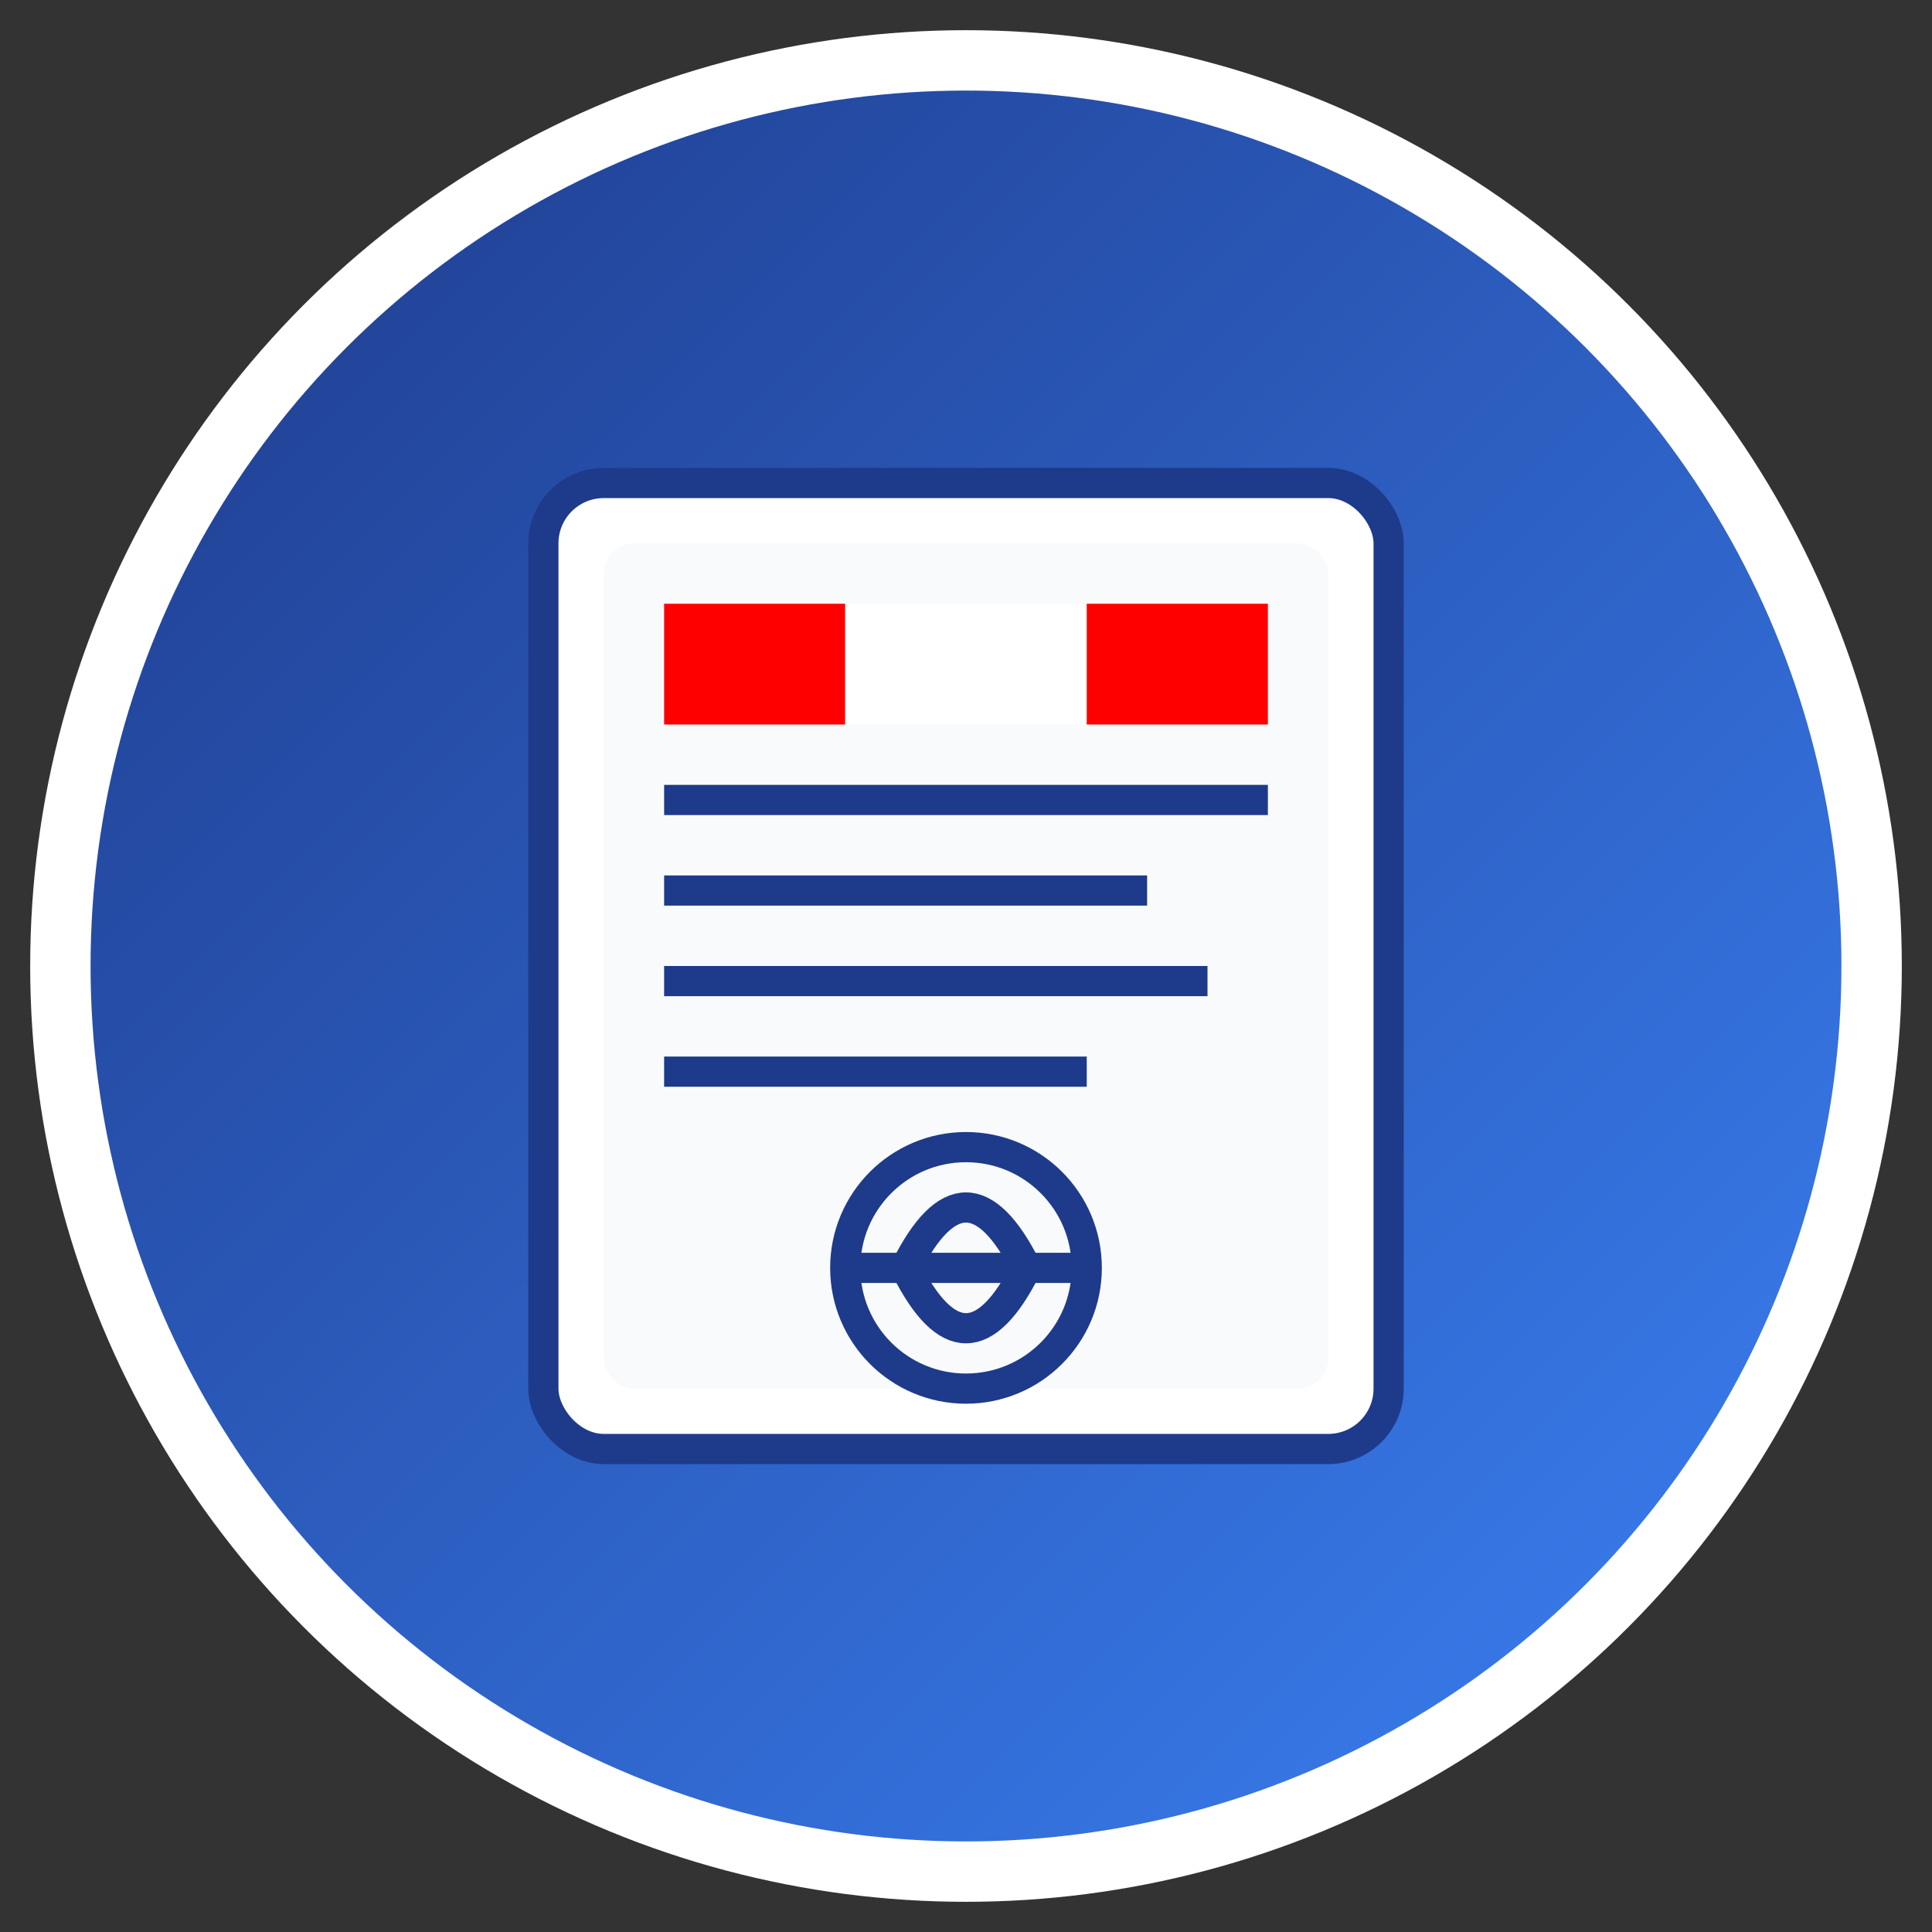 <svg xmlns="http://www.w3.org/2000/svg" viewBox="0 0 64 64" width="64" height="64">
  <rect x="0" y="0" width="64" height="64" fill="#333333" stroke="none"/>
  <defs>
    <linearGradient id="grad" x1="0%" y1="0%" x2="100%" y2="100%">
      <stop offset="0%" style="stop-color:#1e3a8a;stop-opacity:1" />
      <stop offset="100%" style="stop-color:#3b82f6;stop-opacity:1" />
    </linearGradient>
  </defs>
  
  <!-- Background Circle -->
  <circle cx="32" cy="32" r="30" fill="url(#grad)" stroke="#ffffff" stroke-width="2"/>
  
  <!-- Passport Icon -->
  <rect x="18" y="16" width="28" height="32" rx="2" fill="#ffffff" stroke="#1e3a8a" stroke-width="1"/>
  <rect x="20" y="18" width="24" height="28" rx="1" fill="#f8fafc"/>
  
  <!-- Canadian Flag Colors -->
  <rect x="22" y="20" width="6" height="4" fill="#ff0000"/>
  <rect x="28" y="20" width="8" height="4" fill="#ffffff"/>
  <rect x="36" y="20" width="6" height="4" fill="#ff0000"/>
  
  <!-- Text Lines -->
  <rect x="22" y="26" width="20" height="1" fill="#1e3a8a"/>
  <rect x="22" y="29" width="16" height="1" fill="#1e3a8a"/>
  <rect x="22" y="32" width="18" height="1" fill="#1e3a8a"/>
  <rect x="22" y="35" width="14" height="1" fill="#1e3a8a"/>
  
  <!-- Globe Icon -->
  <circle cx="32" cy="42" r="4" fill="none" stroke="#1e3a8a" stroke-width="1"/>
  <path d="M30 42 Q32 38 34 42 Q32 46 30 42" fill="none" stroke="#1e3a8a" stroke-width="1"/>
  <line x1="28" y1="42" x2="36" y2="42" stroke="#1e3a8a" stroke-width="1"/>
</svg>